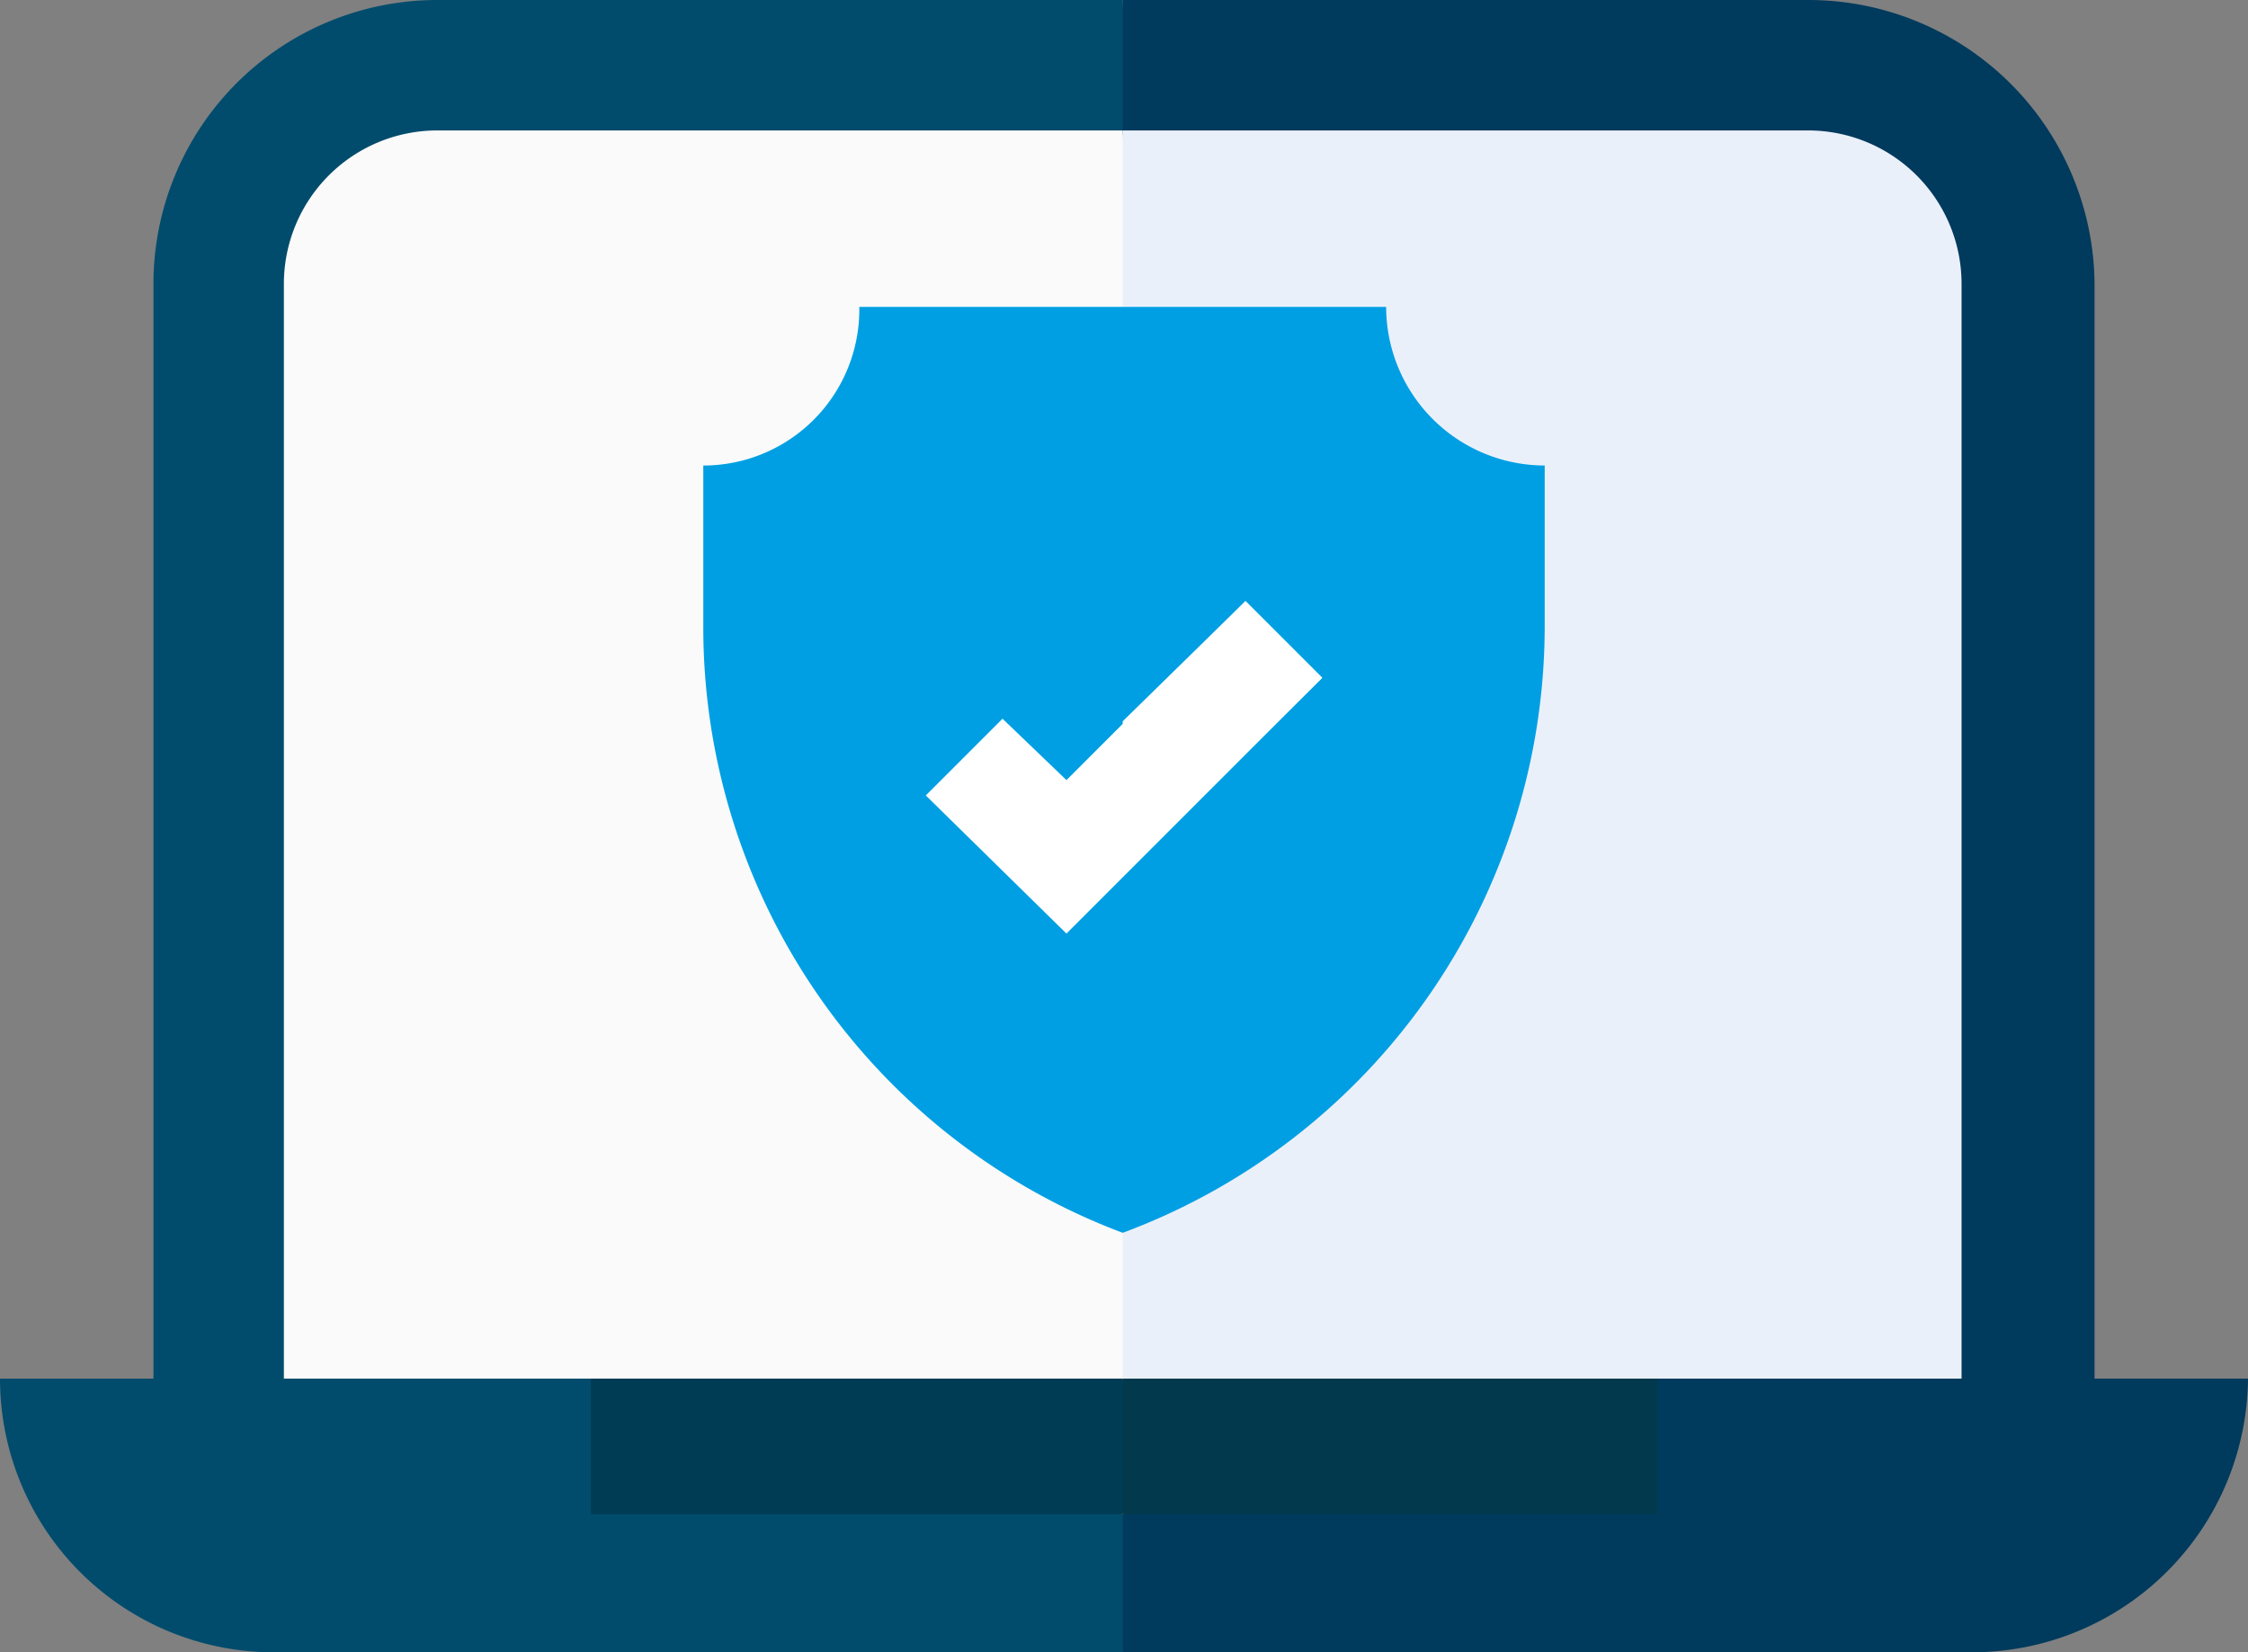 <svg xmlns="http://www.w3.org/2000/svg" viewBox="0 0 87.9 64.6"><rect x="0" y="0" width="87.9" height="64.6" fill="#808080" stroke="none"/><defs><style>.cls-1{fill:#003a5d;}.cls-2{fill:#014c6d;}.cls-3{fill:#eaf0fa;}.cls-4{fill:#fafafa;}.cls-5{fill:#02394c;}.cls-6{fill:#013c55;}.cls-7{fill:#009fe3;}.cls-8{fill:#fff;}</style></defs><g id="Layer_2" data-name="Layer 2"><g id="Layer_1-2" data-name="Layer 1"><path class="cls-1" d="M81.9,11.1A11.19,11.19,0,0,0,70.7,0H43.9L42.1,30.5l1.8,25.6h38Z"/><path class="cls-2" d="M17.1,0A11.1,11.1,0,0,0,6,11.1v45H43.9V0Z"/><path class="cls-3" d="M76.7,11.1a6,6,0,0,0-6-6H43.9L42.1,32.3l1.8,23.8H76.7Z"/><path class="cls-4" d="M17.1,5.1a6,6,0,0,0-6,6v45H43.9V5.1Z"/><path class="cls-1" d="M64.8,53.9,43.9,59.2,42.2,62l1.7,2.6H77.1A10.79,10.79,0,0,0,87.9,53.9Z"/><path class="cls-5" d="M43.9,53.9l-.8,2.7.8,2.6H64.8V53.9Z"/><path class="cls-2" d="M0,53.9A10.7,10.7,0,0,0,10.7,64.6H43.9V59.2L23.1,53.9Z"/><path class="cls-6" d="M23.1,53.9H43.9v5.3H23.1Z"/><path class="cls-7" d="M43.9,48.2h0A25.31,25.31,0,0,0,60.4,24.5V18.2A6.21,6.21,0,0,1,54.2,12H33.6a6.1,6.1,0,0,1-6,6.2h-.1v6.3A25.29,25.29,0,0,0,43.9,48.2Z"/><polygon class="cls-8" points="41.7 36.5 36.2 31.1 39.2 28.1 41.7 30.5 48.7 23.5 51.7 26.5 41.7 36.5"/><polygon class="cls-8" points="43.9 34.2 43.9 28.2 48.7 23.5 51.7 26.5 43.9 34.2"/></g></g></svg>
